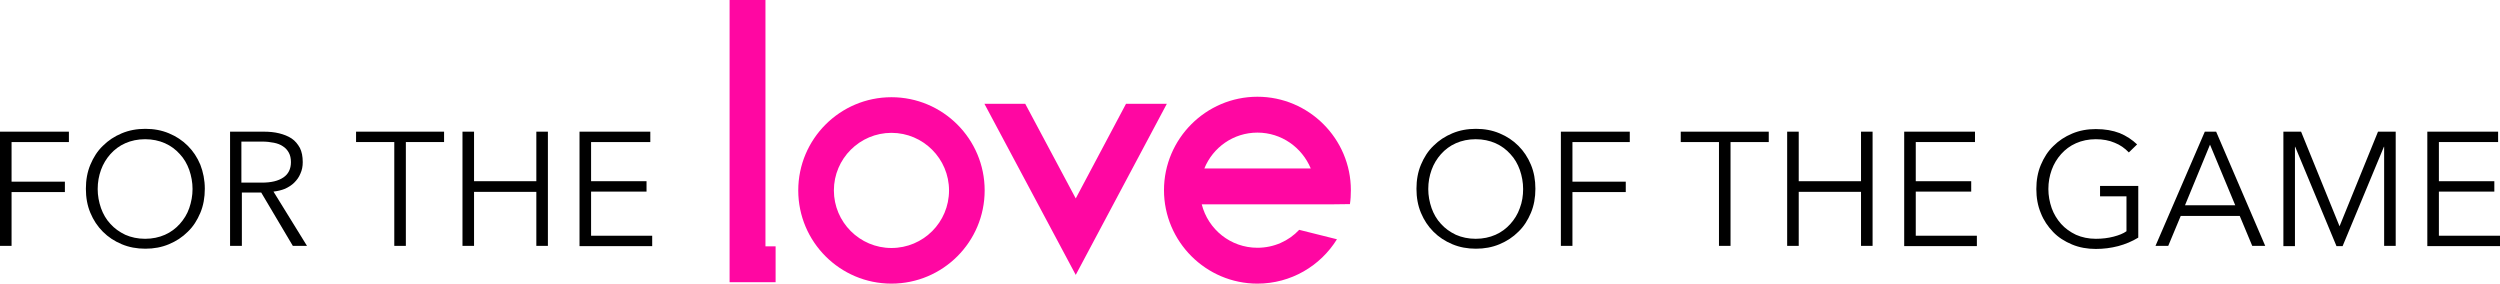 <?xml version="1.0" encoding="utf-8"?>
<!-- Generator: Adobe Illustrator 24.1.0, SVG Export Plug-In . SVG Version: 6.00 Build 0)  -->
<svg version="1.1" id="Layer_1" xmlns="http://www.w3.org/2000/svg" xmlns:xlink="http://www.w3.org/1999/xlink" x="0px" y="0px"
	 viewBox="0 0 1059.5 120.2" style="enable-background:new 0 0 1059.5 120.2;" xml:space="preserve">
<style type="text/css">
	.st0{fill:#FF07A2;}
</style>
<g>
	<path d="M4.9,104.2H0V55.8h29.2v4.4H4.9V77h22.6v4.4H4.9V104.2z"/>
	<path d="M86.8,80c0,3.7-0.6,7.1-1.9,10.2s-3,5.8-5.3,8c-2.3,2.3-4.9,4-8,5.3s-6.4,1.9-10,1.9s-6.9-0.6-10-1.9s-5.7-3-8-5.3
		s-4-4.9-5.3-8s-1.9-6.5-1.9-10.2s0.6-7.1,1.9-10.2c1.3-3.1,3-5.8,5.3-8c2.3-2.3,4.9-4,8-5.3s6.4-1.9,10-1.9s6.9,0.6,10,1.9
		c3.1,1.3,5.7,3,8,5.3c2.3,2.3,4,4.9,5.3,8C86.1,72.9,86.8,76.3,86.8,80z M81.6,80.1c0-2.8-0.5-5.5-1.4-8.1c-0.9-2.5-2.2-4.8-4-6.7
		c-1.7-1.9-3.8-3.5-6.3-4.6S64.6,59,61.5,59s-5.9,0.6-8.4,1.7c-2.5,1.1-4.6,2.7-6.3,4.6s-3.1,4.2-4,6.7s-1.4,5.2-1.4,8.1
		c0,2.8,0.5,5.5,1.4,8.1c0.9,2.5,2.2,4.8,4,6.7c1.7,1.9,3.8,3.4,6.3,4.6c2.5,1.1,5.3,1.7,8.4,1.7c3.1,0,5.9-0.6,8.4-1.7
		s4.6-2.7,6.3-4.6c1.7-1.9,3.1-4.1,4-6.7S81.6,82.9,81.6,80.1z"/>
	<path d="M102.4,104.2h-4.9V55.8h14.2c2.4,0,4.6,0.2,6.6,0.7s3.8,1.2,5.3,2.2s2.6,2.4,3.5,4c0.8,1.6,1.2,3.6,1.2,6
		c0,1.8-0.3,3.4-1,4.9c-0.6,1.5-1.5,2.7-2.6,3.8c-1.1,1.1-2.4,1.9-3.9,2.6c-1.5,0.6-3.1,1-4.9,1.2l14.2,23h-6l-13.4-22.6h-8.2v22.6
		H102.4z M102.4,77.4h8.5c4,0,7-0.7,9.2-2.2c2.1-1.4,3.2-3.6,3.2-6.5c0-1.6-0.3-2.9-0.9-4s-1.4-2-2.5-2.7c-1-0.7-2.3-1.2-3.8-1.5
		s-3.2-0.5-5-0.5h-8.8v17.4H102.4z"/>
	<path d="M172,104.2h-4.9v-44h-16.2v-4.4h37.3v4.4H172V104.2z"/>
	<path d="M196,55.8h4.9v21h26.4v-21h4.9v48.4h-4.9V81.3h-26.4v22.9H196V55.8z"/>
	<path d="M250.5,99.9h25.9v4.4h-30.8V55.8h30v4.4h-25.1v16.6H274v4.4h-23.5V99.9L250.5,99.9z"/>
	<path d="M650.7,80c0,3.7-0.6,7.1-1.9,10.2c-1.3,3.1-3,5.8-5.3,8c-2.3,2.3-4.9,4-8,5.3s-6.4,1.9-10,1.9s-6.9-0.6-10-1.9
		s-5.7-3-8-5.3s-4-4.9-5.3-8s-1.9-6.5-1.9-10.2s0.6-7.1,1.9-10.2c1.3-3.1,3-5.8,5.3-8c2.3-2.3,4.9-4,8-5.3s6.4-1.9,10-1.9
		s6.9,0.6,10,1.9c3.1,1.3,5.7,3,8,5.3c2.3,2.3,4,4.9,5.3,8S650.7,76.3,650.7,80z M645.5,80.1c0-2.8-0.5-5.5-1.4-8.1
		c-0.9-2.5-2.2-4.8-4-6.7c-1.7-1.9-3.8-3.5-6.3-4.6s-5.3-1.7-8.4-1.7c-3.1,0-5.9,0.6-8.4,1.7c-2.5,1.1-4.6,2.7-6.3,4.6
		c-1.7,1.9-3.1,4.2-4,6.7s-1.4,5.2-1.4,8.1c0,2.8,0.5,5.5,1.4,8.1c0.9,2.5,2.2,4.8,4,6.7c1.7,1.9,3.8,3.4,6.3,4.6
		c2.5,1.1,5.3,1.7,8.4,1.7c3.1,0,5.9-0.6,8.4-1.7s4.6-2.7,6.3-4.6s3.1-4.1,4-6.7C645.1,85.6,645.5,82.9,645.5,80.1z"/>
	<path d="M666.4,104.2h-4.9V55.8h29.2v4.4h-24.3V77H689v4.4h-22.6V104.2z"/>
	<path d="M733.4,104.2h-4.9v-44h-16.2v-4.4h37.3v4.4h-16.2L733.4,104.2L733.4,104.2z"/>
	<path d="M757.4,55.8h4.9v21h26.4v-21h4.9v48.4h-4.9V81.3h-26.4v22.9h-4.9V55.8z"/>
	<path d="M811.9,99.9h25.9v4.4H807V55.8h30v4.4h-25.1v16.6h23.5v4.4h-23.5V99.9z"/>
	<path d="M902.2,64.6c-1.7-1.8-3.7-3.2-6-4.1c-2.3-1-5-1.5-8-1.5c-3.1,0-5.9,0.6-8.4,1.7c-2.5,1.1-4.6,2.7-6.3,4.6s-3.1,4.2-4,6.7
		s-1.4,5.2-1.4,8.1c0,2.8,0.5,5.5,1.4,8.1c0.9,2.5,2.3,4.8,4,6.7c1.7,1.9,3.8,3.4,6.3,4.6c2.5,1.1,5.3,1.7,8.4,1.7
		c2.7,0,5.2-0.3,7.5-0.9s4.1-1.3,5.5-2.3V83.2H890v-4.4h16.2v21.9c-2.6,1.6-5.5,2.8-8.5,3.6c-3.1,0.8-6.2,1.2-9.5,1.2
		c-3.6,0-7-0.6-10.1-1.9s-5.8-3-8-5.3s-4-4.9-5.2-8c-1.3-3.1-1.9-6.5-1.9-10.2s0.6-7.1,1.9-10.2c1.3-3.1,3-5.8,5.3-8
		c2.3-2.3,4.9-4,8-5.3s6.4-1.9,10-1.9c3.9,0,7.2,0.6,10.1,1.7c2.9,1.2,5.3,2.8,7.4,4.8L902.2,64.6z"/>
	<path d="M918.9,104.2h-5.4l20.9-48.4h4.8l20.8,48.4h-5.5l-5.3-12.7h-25L918.9,104.2z M926,87h21.3l-10.7-25.7L926,87z"/>
	<path d="M991.5,95.9L991.5,95.9l16.3-40.1h7.5v48.4h-4.9v-42h-0.1l-17.5,42.1h-2.6l-17.5-42.1h-0.1v42.1h-4.9V55.8h7.5L991.5,95.9z
		"/>
	<path d="M1033.6,99.9h25.9v4.4h-30.8V55.8h30v4.4h-25.1v16.6h23.5v4.4h-23.5V99.9z"/>
</g>
<g>
	<path class="st0" d="M564.1,86.6L564.1,86.6l8-0.1c0.3-1.9,0.4-3.9,0.4-5.9c0-21.8-17.8-39.6-39.6-39.6s-39.6,17.8-39.6,39.6
		s17.8,39.6,39.6,39.6c14.2,0,26.7-7.5,33.7-18.8l-16-4c-4.4,4.7-10.7,7.6-17.7,7.6c-11.4,0-20.9-7.8-23.6-18.4h28.4
		C537.7,86.6,564.1,86.6,564.1,86.6z M532.9,56.2c10.2,0,18.9,6.3,22.6,15.2h-45.1C514,62.5,522.7,56.2,532.9,56.2z"/>
	<polygon class="st0" points="477.2,44 455.9,84.1 434.5,44 417.2,44 455.9,116.5 494.5,44 	"/>
	<polygon class="st0" points="324.4,0 309.2,0 309.2,6 309.2,44 309.2,119.6 321.2,119.6 324.4,119.6 328.7,119.6 328.7,104.4 
		324.4,104.4 	"/>
	<path class="st0" d="M377.8,41.2c-21.8,0-39.5,17.7-39.5,39.5s17.7,39.5,39.5,39.5s39.5-17.7,39.5-39.5S399.6,41.2,377.8,41.2z
		 M377.8,105.1c-13.5,0-24.4-11-24.4-24.4c0-13.5,11-24.4,24.4-24.4c13.5,0,24.4,11,24.4,24.4C402.2,94.2,391.3,105.1,377.8,105.1z"
		/>
</g>
</svg>
